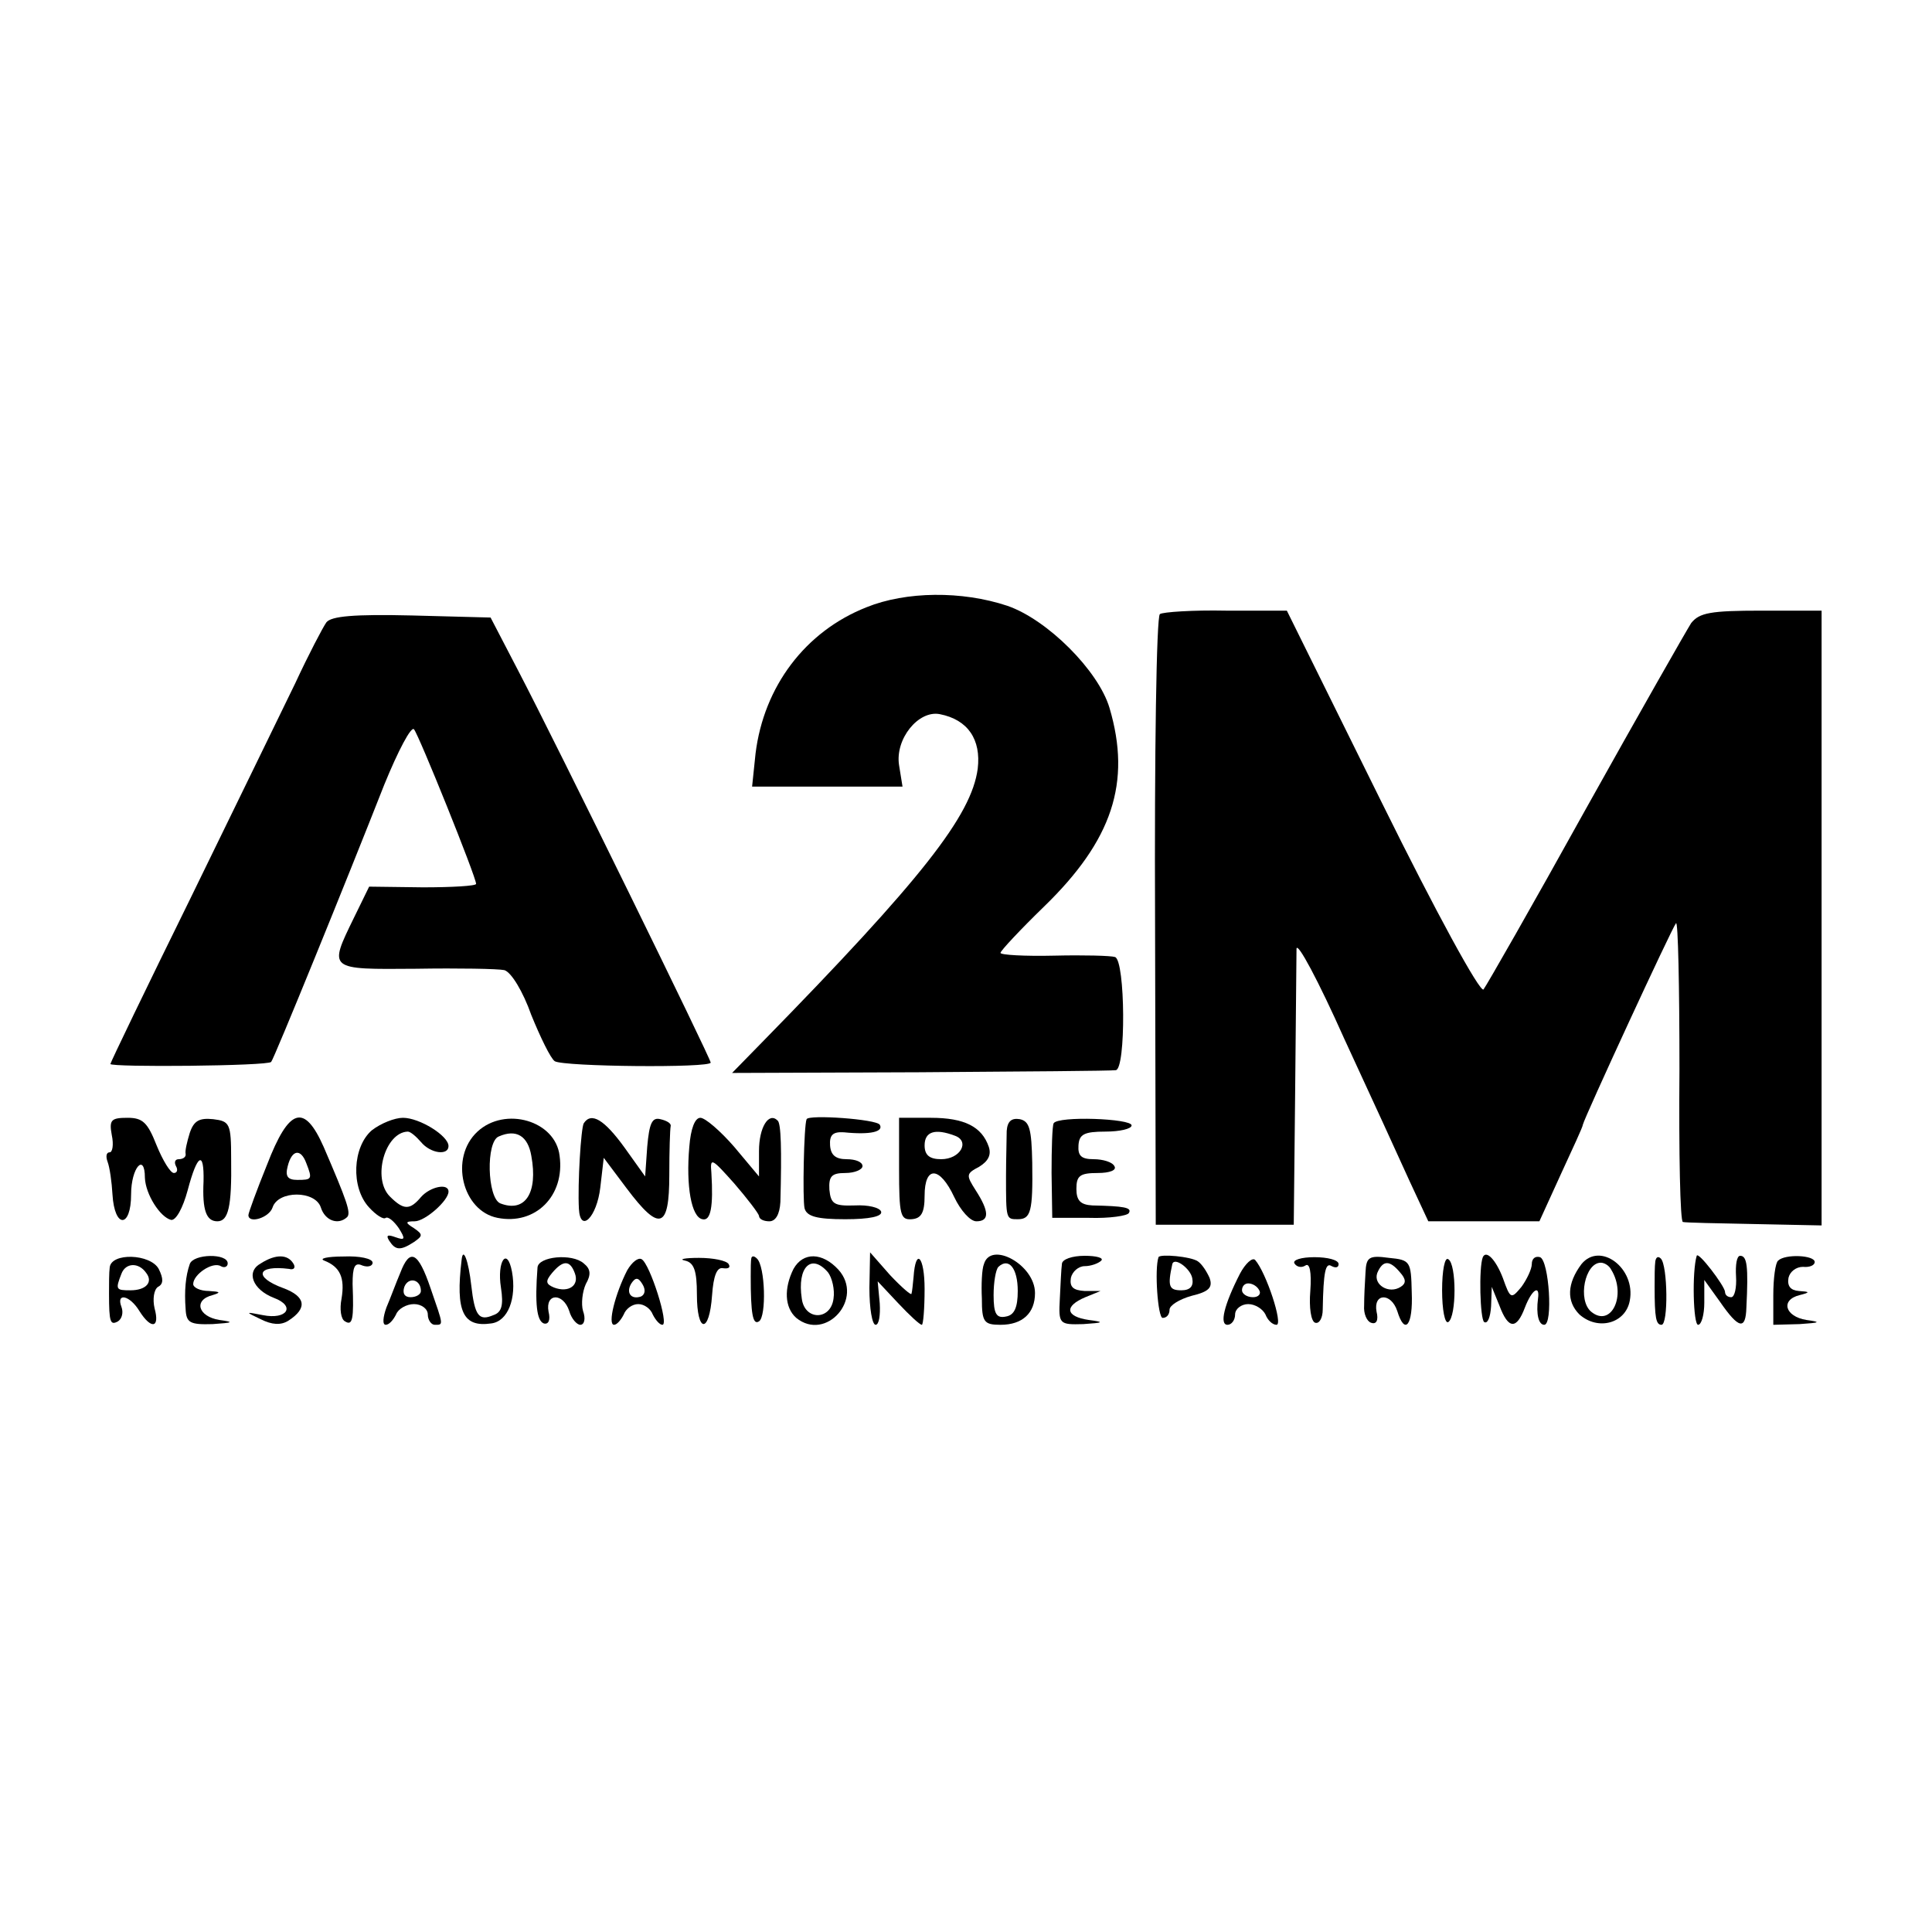 <?xml version="1.0" standalone="no"?>
<!DOCTYPE svg PUBLIC "-//W3C//DTD SVG 20010904//EN"
 "http://www.w3.org/TR/2001/REC-SVG-20010904/DTD/svg10.dtd">
<svg version="1.0" xmlns="http://www.w3.org/2000/svg"
 width="280pt" height="280pt" viewBox="0 0 280 280"
 preserveAspectRatio="xMidYMid meet">
<g transform="translate(0,280) scale(0.1,-0.1)"
fill="#000000" stroke="none">
<path d="M1256 1920 c-89 -35 -149 -115 -161 -212 l-5 -48 109 0 109 0 -5 31
c-6 38 28 80 59 74 41 -8 60 -37 55 -79 -9 -68 -81 -160 -312 -396 l-44 -45
272 1 c150 1 277 2 284 3 15 1 14 159 -1 164 -6 2 -46 3 -88 2 -43 -1 -78 1
-78 4 0 3 29 34 63 67 99 96 127 180 95 288 -16 54 -90 128 -148 148 -66 22
-147 21 -204 -2z"/>
<path d="M1681 1910 c-5 -3 -8 -203 -7 -445 l1 -440 100 0 100 0 2 190 c1 105
2 199 2 210 1 11 32 -47 69 -130 38 -82 81 -176 95 -207 l27 -58 80 0 81 0 31
68 c17 37 32 69 32 72 2 10 129 285 135 292 3 4 5 -92 5 -212 -1 -121 1 -221
5 -221 3 -1 50 -2 104 -3 l97 -2 0 446 0 445 -87 0 c-74 0 -90 -3 -102 -18 -7
-11 -76 -132 -153 -270 -77 -139 -144 -256 -148 -261 -5 -5 -69 112 -147 270
l-138 279 -88 0 c-48 1 -92 -2 -96 -5z"/>
<path d="M473 1898 c-5 -7 -26 -47 -45 -88 -20 -41 -88 -181 -152 -312 -64
-130 -116 -238 -116 -240 0 -5 229 -3 233 3 4 4 109 262 164 402 20 49 39 85
43 80 7 -8 90 -214 90 -224 0 -3 -35 -5 -77 -5 l-78 1 -22 -45 c-37 -76 -38
-75 90 -74 61 1 119 0 128 -2 10 -3 27 -31 39 -65 13 -32 28 -63 34 -67 13 -8
226 -10 226 -2 0 6 -221 457 -280 570 l-39 75 -114 3 c-84 2 -117 -1 -124 -10z"/>
<path d="M162 1155 c3 -14 1 -25 -3 -25 -5 0 -6 -6 -3 -14 3 -8 6 -29 7 -47 3
-50 27 -49 27 0 0 39 20 61 20 24 1 -24 22 -57 38 -61 7 -1 17 17 24 43 14 53
24 58 23 13 -2 -42 4 -58 20 -58 16 0 21 21 20 90 0 52 -2 55 -26 58 -20 2
-28 -2 -34 -20 -4 -13 -7 -26 -6 -30 1 -5 -4 -8 -10 -8 -5 0 -7 -4 -4 -10 3
-5 2 -10 -3 -10 -5 0 -16 18 -25 40 -13 33 -20 40 -42 40 -24 0 -27 -3 -23
-25z"/>
<path d="M387 1112 c-15 -37 -27 -70 -27 -73 0 -13 30 -4 35 11 8 25 62 25 70
0 6 -19 25 -26 38 -14 6 6 0 23 -34 102 -28 63 -50 57 -82 -26z m57 2 c9 -23
8 -24 -13 -24 -14 0 -18 5 -14 20 6 24 19 26 27 4z"/>
<path d="M539 1162 c-28 -24 -31 -83 -4 -112 10 -11 21 -18 24 -15 4 2 12 -5
19 -15 10 -16 9 -18 -5 -13 -11 4 -14 3 -9 -5 9 -14 16 -15 36 -2 13 9 13 11
0 20 -13 8 -13 10 1 10 15 0 49 30 49 43 0 13 -27 7 -40 -8 -16 -19 -25 -19
-45 1 -26 26 -7 93 26 94 4 0 12 -7 19 -15 14 -17 40 -20 40 -6 0 15 -42 41
-66 41 -12 0 -32 -8 -45 -18z"/>
<path d="M692 1160 c-41 -38 -22 -115 29 -125 55 -11 98 32 90 90 -6 51 -79
72 -119 35z m78 -35 c10 -54 -9 -83 -45 -69 -19 8 -21 90 -2 97 25 11 42 1 47
-28z"/>
<path d="M846 1172 c-4 -7 -9 -87 -7 -124 2 -36 26 -12 31 31 l5 43 33 -44
c48 -64 62 -59 62 19 0 35 1 66 2 71 1 4 -6 8 -15 10 -12 3 -16 -6 -19 -40
l-3 -43 -30 42 c-29 40 -48 52 -59 35z"/>
<path d="M999 1138 c-5 -57 3 -102 19 -105 12 -3 16 18 13 67 -2 23 0 22 33
-15 19 -22 35 -43 36 -47 0 -5 7 -8 15 -8 9 0 15 10 16 28 2 76 1 114 -4 118
-13 13 -27 -10 -27 -44 l0 -37 -36 43 c-20 23 -42 42 -49 42 -8 0 -14 -16 -16
-42z"/>
<path d="M1169 1178 c-4 -9 -6 -116 -3 -129 3 -12 18 -16 59 -16 35 0 54 4 52
11 -2 6 -19 10 -38 9 -30 -1 -35 2 -37 23 -1 19 3 24 23 24 14 0 25 5 25 10 0
6 -10 10 -23 10 -16 0 -23 6 -24 20 -1 15 4 20 20 19 39 -4 58 1 52 11 -5 8
-103 15 -106 8z"/>
<path d="M1303 1106 c0 -67 2 -74 18 -73 14 1 19 9 19 34 0 44 22 43 43 -2 9
-19 23 -35 32 -35 19 0 19 14 -1 45 -14 22 -14 24 5 34 13 8 18 17 14 29 -10
29 -35 42 -84 42 l-46 0 0 -74z m81 48 c22 -8 8 -34 -20 -34 -17 0 -24 6 -24
20 0 20 15 25 44 14z"/>
<path d="M1459 1161 c0 -12 -1 -41 -1 -66 0 -62 0 -62 17 -62 19 0 22 11 21
82 -1 49 -4 60 -18 63 -12 2 -18 -3 -19 -17z"/>
<path d="M1527 1172 c-2 -4 -3 -36 -3 -72 l1 -65 53 0 c30 -1 56 3 58 7 5 8
-7 10 -53 11 -17 1 -23 7 -23 24 0 19 5 23 31 23 17 0 28 4 24 10 -3 6 -17 10
-30 10 -18 0 -23 5 -22 20 1 16 8 20 39 20 21 0 38 4 38 9 0 10 -107 14 -113
3z"/>
<path d="M159 963 c-1 -7 -1 -24 -1 -38 0 -42 2 -46 13 -40 6 4 8 13 5 21 -8
21 12 17 26 -6 17 -27 30 -25 22 4 -3 13 -1 27 5 31 8 4 8 12 1 26 -12 22 -69
24 -71 2z m53 -8 c10 -13 0 -25 -23 -25 -21 0 -22 1 -13 24 6 16 25 17 36 1z"/>
<path d="M275 968 c-6 -17 -8 -39 -6 -65 1 -20 6 -23 39 -22 30 2 32 3 10 6
-31 5 -38 29 -10 36 13 4 11 5 -5 6 -13 0 -23 5 -23 10 0 14 28 33 40 26 5 -3
10 -1 10 4 0 15 -50 14 -55 -1z"/>
<path d="M378 969 c-22 -12 -12 -38 19 -50 32 -12 19 -32 -16 -25 -26 5 -26 5
-3 -6 16 -8 29 -9 40 -2 28 18 25 35 -7 47 -44 16 -39 34 8 28 7 -2 10 2 6 8
-8 13 -25 14 -47 0z"/>
<path d="M470 973 c23 -9 30 -25 25 -55 -3 -15 -1 -30 5 -33 11 -7 13 3 11 54
0 25 3 32 14 27 8 -3 15 -1 15 4 0 6 -19 10 -42 9 -24 0 -36 -3 -28 -6z"/>
<path d="M580 955 c-6 -14 -14 -36 -20 -50 -5 -14 -6 -25 -1 -25 5 0 11 7 15
15 3 8 15 15 26 15 11 0 20 -7 20 -15 0 -8 5 -15 10 -15 13 0 13 -2 -6 53 -18
53 -30 59 -44 22z m30 -26 c0 -5 -7 -9 -15 -9 -9 0 -12 6 -9 15 6 15 24 11 24
-6z"/>
<path d="M669 974 c-9 -75 2 -98 43 -92 24 3 37 36 30 75 -7 37 -22 15 -16
-23 4 -26 1 -36 -11 -40 -21 -9 -27 -1 -32 43 -4 36 -12 57 -14 37z"/>
<path d="M779 963 c-4 -53 -1 -77 9 -81 7 -2 10 5 7 17 -5 27 21 28 30 1 3
-11 11 -20 16 -20 6 0 8 9 4 20 -3 10 -1 28 4 39 8 14 7 22 -3 30 -17 15 -66
10 -67 -6z m54 -8 c7 -18 -9 -29 -30 -21 -12 5 -13 9 -3 21 16 19 26 19 33 0z"/>
<path d="M909 959 c-17 -33 -29 -79 -19 -79 4 0 10 7 14 15 3 8 12 15 21 15 9
0 18 -7 21 -15 4 -8 10 -15 14 -15 10 0 -18 88 -30 95 -5 3 -14 -4 -21 -16z
m20 -38 c-15 -5 -22 6 -14 19 6 9 10 9 16 -1 5 -8 4 -15 -2 -18z"/>
<path d="M993 973 c13 -3 17 -15 17 -49 0 -56 18 -58 22 -1 2 28 7 41 16 39 8
-1 11 1 8 6 -3 5 -22 9 -43 9 -21 0 -30 -2 -20 -4z"/>
<path d="M1089 977 c-1 -4 -1 -16 -1 -27 0 -54 3 -71 12 -65 11 7 9 80 -3 91
-4 4 -7 4 -8 1z"/>
<path d="M1150 961 c-14 -28 -13 -56 4 -71 43 -35 99 28 61 70 -23 25 -51 26
-65 1z m50 -5 c6 -8 10 -25 8 -38 -4 -32 -42 -32 -46 0 -7 46 14 66 38 38z"/>
<path d="M1260 933 c0 -29 4 -53 9 -53 5 0 7 14 6 31 l-3 32 30 -32 c16 -17
31 -31 34 -31 2 0 4 23 4 52 0 47 -13 61 -16 17 -1 -10 -2 -21 -3 -24 0 -3
-14 9 -31 27 l-29 33 -1 -52z"/>
<path d="M1426 968 c-3 -7 -4 -30 -3 -50 0 -34 3 -38 27 -38 32 0 50 17 50 46
0 41 -64 76 -74 42z m49 -39 c0 -24 -5 -35 -17 -37 -14 -3 -18 4 -18 31 0 18
3 37 7 41 15 14 28 -2 28 -35z"/>
<path d="M1539 968 c-1 -7 -2 -30 -3 -50 -2 -37 -1 -38 34 -37 30 2 31 3 8 6
-34 5 -36 20 -5 33 l22 9 -23 0 c-17 1 -22 6 -20 19 2 9 11 17 20 17 9 0 20 4
24 8 4 4 -7 7 -24 7 -18 0 -33 -5 -33 -12z"/>
<path d="M1679 978 c-6 -17 -1 -88 6 -88 6 0 10 5 10 12 0 6 14 15 32 20 25 6
31 12 26 26 -4 9 -11 20 -17 24 -10 7 -55 11 -57 6z m49 -31 c2 -11 -3 -17
-16 -17 -18 0 -20 6 -13 38 3 11 27 -7 29 -21z"/>
<path d="M1797 954 c-23 -45 -30 -74 -18 -74 6 0 11 7 11 15 0 8 9 15 19 15
10 0 21 -7 25 -15 3 -8 10 -15 16 -15 10 0 -15 76 -31 94 -4 4 -14 -5 -22 -20z
m28 -24 c3 -5 -1 -10 -9 -10 -9 0 -16 5 -16 10 0 6 4 10 9 10 6 0 13 -4 16
-10z"/>
<path d="M1876 969 c3 -5 10 -7 16 -3 6 4 9 -9 7 -37 -2 -24 1 -44 7 -46 6 -2
11 7 11 19 1 55 4 69 13 63 6 -3 10 -2 10 3 0 6 -16 10 -35 10 -19 0 -32 -4
-29 -9z"/>
<path d="M1979 956 c-1 -15 -2 -36 -2 -48 -1 -12 4 -23 10 -25 8 -3 11 4 8 16
-5 27 21 28 30 1 11 -36 23 -21 21 27 -1 45 -2 47 -33 50 -29 4 -33 1 -34 -21z
m50 0 c9 -10 9 -16 1 -21 -17 -11 -40 3 -34 20 8 19 18 19 33 1z"/>
<path d="M2090 930 c0 -28 4 -49 9 -46 12 8 12 84 0 91 -5 4 -9 -16 -9 -45z"/>
<path d="M2149 978 c-6 -15 -4 -90 2 -94 5 -3 9 7 10 23 l1 28 11 -27 c13 -35
25 -35 37 -3 10 26 22 34 19 13 -3 -23 1 -38 9 -38 13 0 7 93 -6 98 -7 2 -12
-2 -12 -10 0 -7 -7 -22 -15 -33 -15 -18 -16 -18 -27 13 -10 26 -24 41 -29 30z"/>
<path d="M2292 968 c-21 -28 -22 -54 -3 -73 27 -24 67 -13 73 20 9 47 -43 86
-70 53z m43 -8 c23 -37 0 -85 -29 -61 -20 17 -9 71 14 71 5 0 12 -4 15 -10z"/>
<path d="M2399 972 c-1 -7 -1 -23 -1 -37 0 -45 2 -55 10 -55 10 0 9 86 -1 96
-4 4 -7 2 -8 -4z"/>
<path d="M2459 980 c-7 -23 -5 -100 2 -100 5 0 9 15 9 32 l0 33 23 -32 c27
-39 37 -41 38 -8 3 60 1 75 -9 75 -5 0 -7 -13 -6 -30 1 -16 -2 -30 -7 -30 -5
0 -9 3 -9 8 -1 9 -39 59 -41 52z"/>
<path d="M2577 973 c-4 -3 -7 -26 -7 -50 l0 -43 38 1 c30 2 32 3 10 6 -31 5
-38 29 -10 36 16 4 15 5 -1 6 -12 1 -17 7 -15 19 2 9 11 16 21 16 9 -1 17 2
17 7 0 10 -43 12 -53 2z"/>
</g>
</svg>
